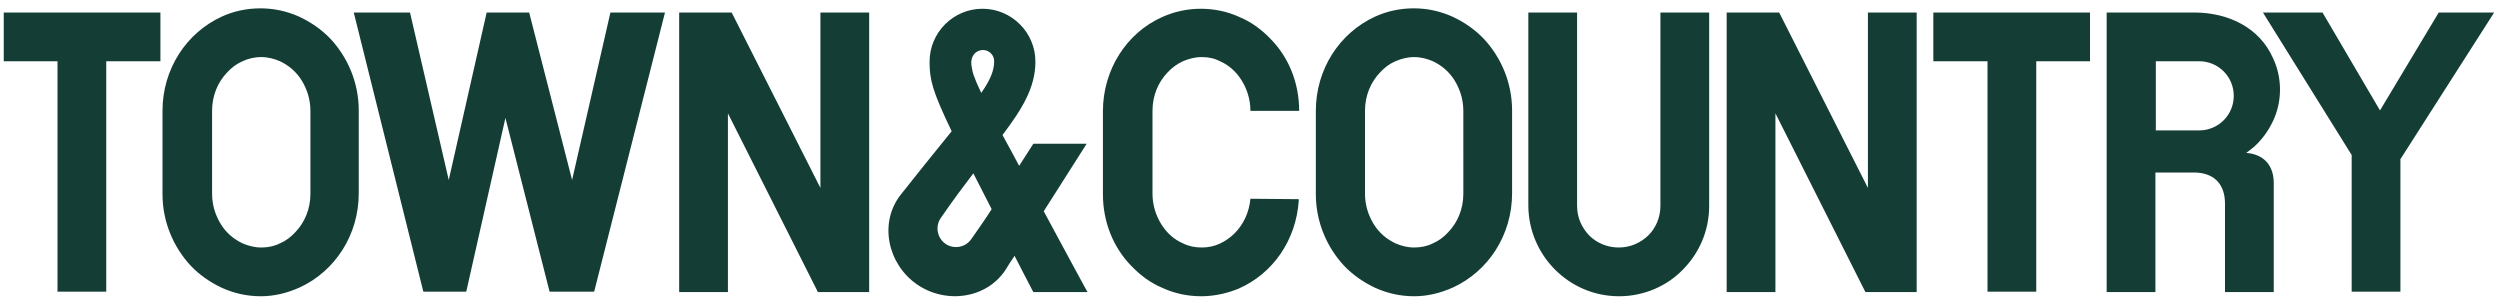 <?xml version="1.0" encoding="utf-8"?>
<!-- Generator: Adobe Illustrator 27.9.0, SVG Export Plug-In . SVG Version: 6.00 Build 0)  -->
<svg version="1.1" id="Layer_1" xmlns="http://www.w3.org/2000/svg" xmlns:xlink="http://www.w3.org/1999/xlink" x="0px" y="0px"
	 viewBox="0 0 600 73" style="enable-background:new 0 0 600 73;" xml:space="preserve">
<style type="text/css">
	.st0{fill-rule:evenodd;clip-rule:evenodd;fill:#143E35;}
</style>
<path class="st0" d="M233.1,57.4c-1.4,2-4.2,2.5-6.2,1.1s-2.5-4.2-1.1-6.2c3.1-4.5,5.6-7.8,7.8-10.7c1.3,2.6,2.8,5.4,4.4,8.6
	C236.6,52.4,235,54.7,233.1,57.4 M235.9,12c1.5,0,2.7,1.2,2.7,2.7c0,2.1-0.8,4.3-3.1,7.6c-1.9-4-2.1-5-2.3-6.3
	C232.7,13.3,234.4,12,235.9,12 M260.8,34.5H248l-3.4,5.3c-1.3-2.4-2.6-4.9-4-7.4c4.7-6.2,7.9-11.4,7.9-17.6c0-7-5.7-12.7-12.7-12.7
	s-12.7,5.7-12.7,12.7c0,4.3,0.6,6.9,5.3,16.7c-4,4.9-9.6,11.9-12.2,15.2c-5.3,6.7-3.2,16.6,3.8,21.5s17,3.5,21.5-3.7
	c0.4-0.7,1.1-1.8,2-3.1c1.4,2.7,2.8,5.5,4.5,8.7h13c0,0-4.5-8.2-10.5-19.4C254.9,43.8,259.4,36.7,260.8,34.5z M585.3,3l-14.1,23.5
	L557.4,3h-14.3l21.3,34.2V70h11.7V38.2L598.6,3H585.3z M38.5,3H0.9v11.7h12.9V70h11.7V14.7h13V3z M501.6,3H464v11.7h13V70h11.7V14.7
	h12.9V3z M58.2,14.7c-1.4,0.6-2.6,1.5-3.7,2.7c-2.2,2.3-3.6,5.5-3.6,9.2v19.9c0,2.7,0.8,5.2,2.1,7.3s3.1,3.6,5.2,4.6
	c1.4,0.6,2.9,1,4.5,1c1.6,0,3.1-0.3,4.5-1c1.4-0.6,2.6-1.5,3.7-2.7c2.2-2.3,3.6-5.5,3.6-9.2V26.6c0-2.7-0.8-5.2-2.1-7.3
	c-1.3-2.1-3.1-3.6-5.2-4.6c-1.4-0.6-2.9-1-4.5-1C61,13.7,59.5,14.1,58.2,14.7z M62.6,71.1c-3.3,0-6.4-0.7-9.3-2
	c-2.8-1.3-5.4-3.1-7.5-5.3C41.6,59.3,39,53.2,39,46.6v-20c0-10,5.7-18.7,14.2-22.6c2.8-1.3,6-2,9.3-2s6.4,0.7,9.3,2
	c2.8,1.3,5.4,3.1,7.5,5.3c4.2,4.5,6.8,10.6,6.8,17.2v19.9c0,10-5.7,18.7-14.2,22.6C69,70.3,65.9,71.1,62.6,71.1z M334.9,14.7
	c-1.4,0.6-2.6,1.5-3.7,2.7c-2.2,2.3-3.6,5.5-3.6,9.2v19.9c0,2.7,0.8,5.2,2.1,7.3c1.3,2.1,3.1,3.6,5.2,4.6c1.4,0.6,2.9,1,4.5,1
	s3.1-0.3,4.5-1c1.4-0.6,2.6-1.5,3.7-2.7c2.2-2.3,3.6-5.5,3.6-9.2V26.6c0-2.7-0.8-5.2-2.1-7.3c-1.3-2.1-3.1-3.6-5.2-4.6
	c-1.4-0.6-2.9-1-4.5-1S336.3,14.1,334.9,14.7z M339.4,71.1c-3.3,0-6.4-0.7-9.3-2c-2.8-1.3-5.4-3.1-7.5-5.3
	c-4.2-4.5-6.8-10.6-6.8-17.2v-20c0-10,5.7-18.7,14.2-22.6c2.8-1.3,6-2,9.3-2s6.4,0.7,9.3,2c2.8,1.3,5.4,3.1,7.5,5.3
	c4.2,4.5,6.8,10.6,6.8,17.2v19.9c0,10-5.7,18.7-14.2,22.6C345.8,70.3,342.7,71.1,339.4,71.1z M300.1,47.7c-0.3,3.3-1.7,6.2-3.8,8.3
	c-1.1,1.1-2.3,1.9-3.6,2.5c-1.3,0.6-2.8,0.9-4.3,0.9c-1.6,0-3.1-0.3-4.5-1c-2.1-0.9-3.9-2.5-5.2-4.6c-1.3-2.1-2.1-4.6-2.1-7.3V26.6
	c0-3.7,1.4-6.9,3.6-9.2c1.1-1.2,2.4-2.1,3.7-2.7c1.4-0.6,2.9-1,4.5-1s3.1,0.3,4.4,1c2.1,0.9,3.9,2.5,5.2,4.6
	c1.3,2.1,2.1,4.6,2.1,7.3h11.7c0-6.7-2.5-12.8-6.8-17.2c-2.1-2.2-4.6-4.1-7.5-5.3c-2.8-1.3-6-2-9.3-2s-6.4,0.7-9.3,2
	c-8.5,3.8-14.2,12.6-14.2,22.6v19.9c0,6.7,2.5,12.8,6.8,17.2c2.1,2.2,4.6,4.1,7.5,5.3c2.8,1.3,6,2,9.3,2c3.1,0,6.2-0.7,8.9-1.8
	c8.3-3.6,13.9-11.7,14.5-21.2v-0.3L300.1,47.7L300.1,47.7L300.1,47.7z M388.6,71.1c-6,0-11.4-2.4-15.4-6.4
	c-3.9-3.9-6.4-9.4-6.4-15.4V3h11.7v46.4c0,2.8,1.1,5.2,2.9,7.1c1.8,1.8,4.3,2.9,7.1,2.9s5.2-1.1,7.1-2.9c1.8-1.8,2.9-4.3,2.9-7.1V3
	h11.7v46.4c0,6-2.4,11.4-6.4,15.4C400.1,68.6,394.6,71.1,388.6,71.1L388.6,71.1z M448.3,3v42.1L427,3h-12.6v67.1h11.7V27.2
	l21.6,42.9H460V3H448.3z M196.9,3v42.1L175.6,3H163v67.1h11.7V27.2l21.6,42.9h12.3V3H196.9L196.9,3z M527.8,14.7
	c4.6,0,8.3,3.7,8.3,8.3s-3.7,8.3-8.3,8.3h-10.4V14.7H527.8z M539.1,36.7c0.7-0.5,1.3-1,1.9-1.5c1.9-1.7,3.4-3.8,4.5-6.1
	s1.7-4.9,1.7-7.6s-0.6-5.3-1.7-7.6C542.3,6.7,534.9,3,526.6,3h-21v67.1h11.7V41.4h9.2c4.8,0,7.5,2.7,7.5,7.5v21.2h11.7V44.2
	C545.8,39.6,543.2,37,539.1,36.7L539.1,36.7z M146.5,3l-9.2,40.2L127,3h-10.2l-9.1,40.2L98.4,3H84.9l16.7,67h10.3l9.4-41.7L131.9,70
	h10.7l17-67H146.5L146.5,3z"/>
</svg>
